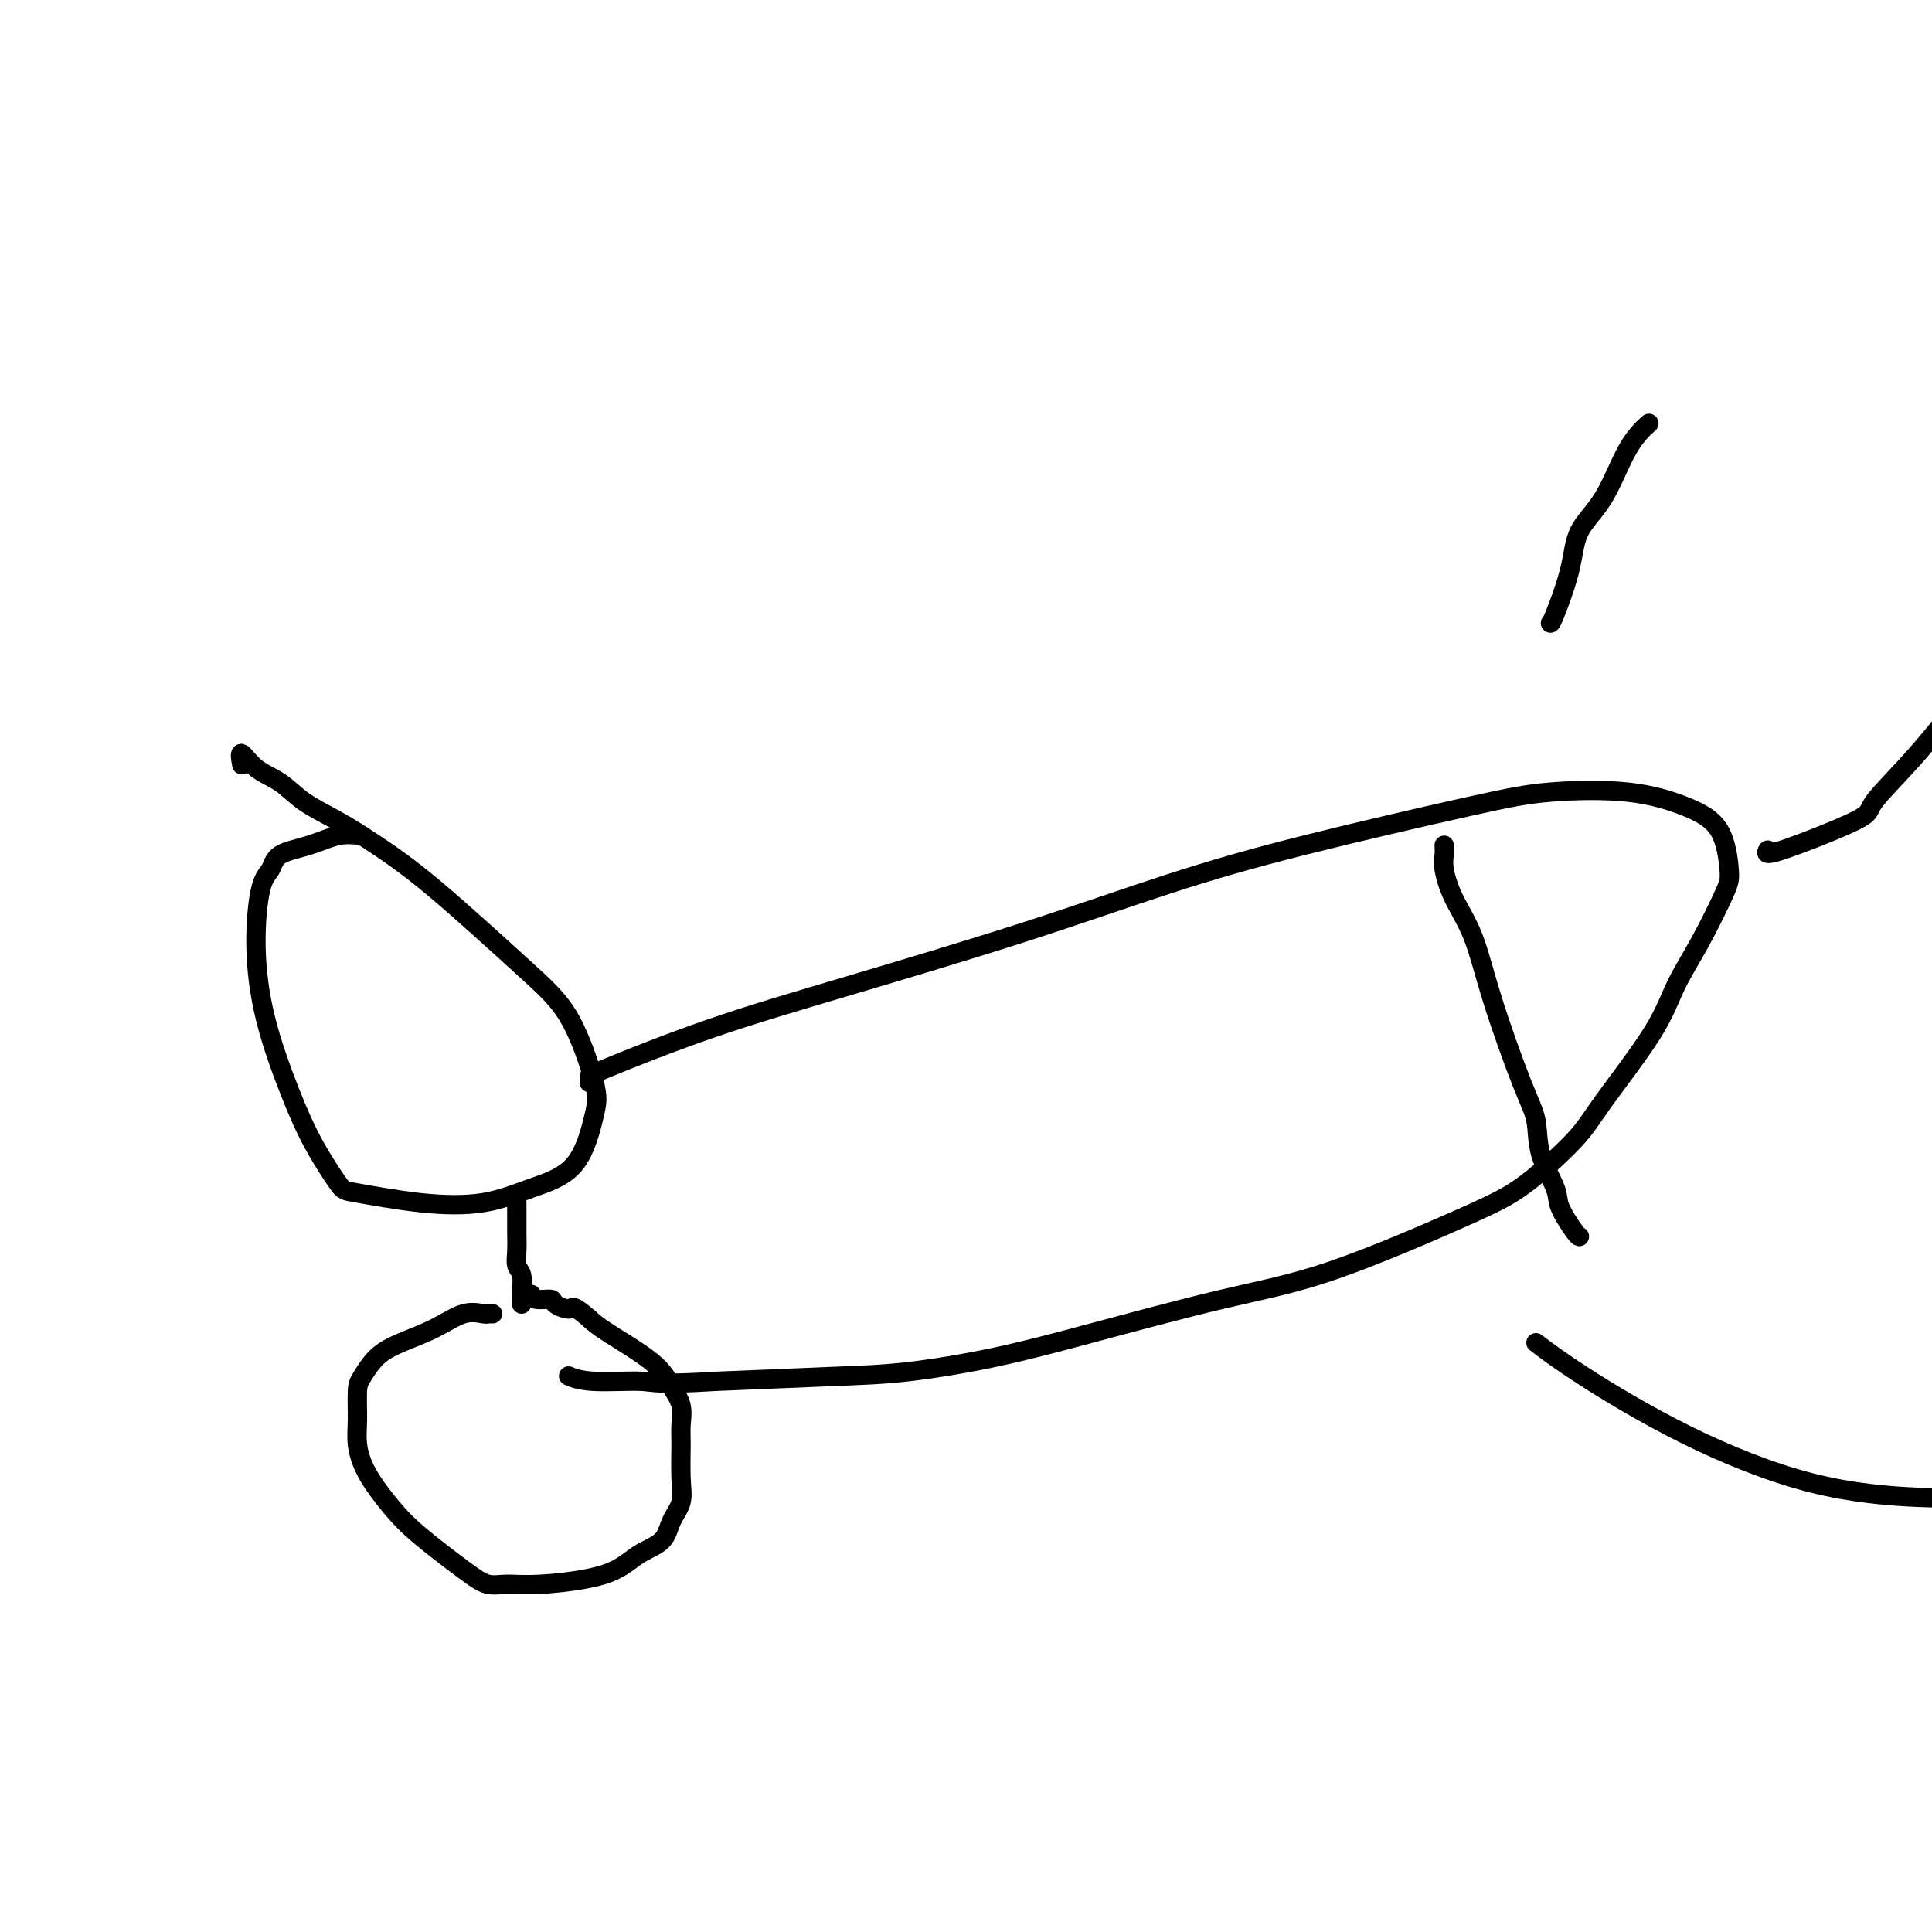 <svg viewBox='0 0 400 400' version='1.1' xmlns='http://www.w3.org/2000/svg' xmlns:xlink='http://www.w3.org/1999/xlink'><g fill='none' stroke='#000000' stroke-width='4' stroke-linecap='round' stroke-linejoin='round'><path d='M75,173c-1.603,-0.187 -3.206,-0.373 -5,0c-1.794,0.373 -3.778,1.307 -6,2c-2.222,0.693 -4.683,1.147 -6,2c-1.317,0.853 -1.490,2.107 -2,3c-0.510,0.893 -1.356,1.425 -2,4c-0.644,2.575 -1.087,7.195 -1,12c0.087,4.805 0.704,9.797 2,15c1.296,5.203 3.271,10.616 5,15c1.729,4.384 3.211,7.737 5,11c1.789,3.263 3.885,6.435 5,8c1.115,1.565 1.250,1.524 4,2c2.750,0.476 8.117,1.471 13,2c4.883,0.529 9.284,0.593 13,0c3.716,-0.593 6.748,-1.843 10,-3c3.252,-1.157 6.723,-2.221 9,-5c2.277,-2.779 3.359,-7.273 4,-10c0.641,-2.727 0.842,-3.688 0,-7c-0.842,-3.312 -2.725,-8.976 -5,-13c-2.275,-4.024 -4.940,-6.406 -10,-11c-5.060,-4.594 -12.515,-11.398 -18,-16c-5.485,-4.602 -8.998,-7.003 -12,-9c-3.002,-1.997 -5.491,-3.592 -8,-5c-2.509,-1.408 -5.036,-2.629 -7,-4c-1.964,-1.371 -3.363,-2.892 -5,-4c-1.637,-1.108 -3.511,-1.802 -5,-3c-1.489,-1.198 -2.593,-2.899 -3,-3c-0.407,-0.101 -0.116,1.400 0,2c0.116,0.600 0.058,0.300 0,0'/><path d='M107,249c-0.001,0.404 -0.001,0.808 0,1c0.001,0.192 0.004,0.172 0,1c-0.004,0.828 -0.015,2.506 0,4c0.015,1.494 0.057,2.806 0,4c-0.057,1.194 -0.211,2.270 0,3c0.211,0.730 0.789,1.113 1,2c0.211,0.887 0.057,2.276 0,3c-0.057,0.724 -0.015,0.782 0,1c0.015,0.218 0.004,0.597 0,1c-0.004,0.403 -0.001,0.829 0,1c0.001,0.171 0.001,0.085 0,0'/><path d='M102,272c-0.430,0.005 -0.860,0.010 -1,0c-0.140,-0.010 0.011,-0.036 0,0c-0.011,0.036 -0.183,0.133 -1,0c-0.817,-0.133 -2.278,-0.495 -4,0c-1.722,0.495 -3.705,1.848 -6,3c-2.295,1.152 -4.902,2.103 -7,3c-2.098,0.897 -3.688,1.739 -5,3c-1.312,1.261 -2.348,2.939 -3,4c-0.652,1.061 -0.920,1.504 -1,3c-0.080,1.496 0.028,4.046 0,6c-0.028,1.954 -0.192,3.314 0,5c0.192,1.686 0.739,3.699 2,6c1.261,2.301 3.235,4.889 5,7c1.765,2.111 3.321,3.744 6,6c2.679,2.256 6.480,5.136 9,7c2.520,1.864 3.757,2.711 5,3c1.243,0.289 2.490,0.021 4,0c1.510,-0.021 3.282,0.207 7,0c3.718,-0.207 9.382,-0.848 13,-2c3.618,-1.152 5.190,-2.815 7,-4c1.810,-1.185 3.858,-1.892 5,-3c1.142,-1.108 1.377,-2.617 2,-4c0.623,-1.383 1.632,-2.642 2,-4c0.368,-1.358 0.093,-2.817 0,-5c-0.093,-2.183 -0.004,-5.092 0,-7c0.004,-1.908 -0.078,-2.815 0,-4c0.078,-1.185 0.317,-2.649 0,-4c-0.317,-1.351 -1.188,-2.589 -2,-4c-0.812,-1.411 -1.565,-2.995 -4,-5c-2.435,-2.005 -6.553,-4.430 -9,-6c-2.447,-1.570 -3.224,-2.285 -4,-3'/><path d='M122,273c-3.668,-3.194 -3.337,-2.180 -4,-2c-0.663,0.180 -2.321,-0.474 -3,-1c-0.679,-0.526 -0.378,-0.925 -1,-1c-0.622,-0.075 -2.168,0.172 -3,0c-0.832,-0.172 -0.952,-0.763 -1,-1c-0.048,-0.237 -0.024,-0.118 0,0'/><path d='M122,224c-0.003,0.103 -0.007,0.206 0,0c0.007,-0.206 0.023,-0.722 0,-1c-0.023,-0.278 -0.087,-0.319 4,-2c4.087,-1.681 12.324,-5.002 21,-8c8.676,-2.998 17.790,-5.674 29,-9c11.210,-3.326 24.517,-7.301 36,-11c11.483,-3.699 21.144,-7.123 30,-10c8.856,-2.877 16.908,-5.208 28,-8c11.092,-2.792 25.224,-6.047 34,-8c8.776,-1.953 12.198,-2.605 17,-3c4.802,-0.395 10.986,-0.533 16,0c5.014,0.533 8.860,1.739 12,3c3.140,1.261 5.575,2.578 7,5c1.425,2.422 1.840,5.949 2,8c0.160,2.051 0.065,2.627 -1,5c-1.065,2.373 -3.101,6.542 -5,10c-1.899,3.458 -3.660,6.206 -5,9c-1.340,2.794 -2.259,5.633 -5,10c-2.741,4.367 -7.305,10.261 -10,14c-2.695,3.739 -3.520,5.323 -6,8c-2.480,2.677 -6.616,6.449 -10,9c-3.384,2.551 -6.016,3.883 -13,7c-6.984,3.117 -18.319,8.019 -27,11c-8.681,2.981 -14.706,4.042 -23,6c-8.294,1.958 -18.855,4.815 -27,7c-8.145,2.185 -13.874,3.699 -20,5c-6.126,1.301 -12.649,2.389 -18,3c-5.351,0.611 -9.529,0.746 -16,1c-6.471,0.254 -15.236,0.627 -24,1'/><path d='M148,286c-11.844,0.757 -12.456,0.150 -15,0c-2.544,-0.150 -7.022,0.156 -10,0c-2.978,-0.156 -4.456,-0.773 -5,-1c-0.544,-0.227 -0.156,-0.065 0,0c0.156,0.065 0.078,0.032 0,0'/><path d='M299,175c0.034,0.642 0.068,1.284 0,2c-0.068,0.716 -0.237,1.506 0,3c0.237,1.494 0.880,3.692 2,6c1.120,2.308 2.718,4.726 4,8c1.282,3.274 2.250,7.405 4,13c1.750,5.595 4.284,12.654 6,17c1.716,4.346 2.614,5.977 3,8c0.386,2.023 0.261,4.437 1,7c0.739,2.563 2.342,5.275 3,7c0.658,1.725 0.372,2.462 1,4c0.628,1.538 2.169,3.876 3,5c0.831,1.124 0.952,1.036 1,1c0.048,-0.036 0.024,-0.018 0,0'/><path d='M321,129c0.112,-0.031 0.223,-0.062 1,-2c0.777,-1.938 2.219,-5.784 3,-9c0.781,-3.216 0.900,-5.801 2,-8c1.100,-2.199 3.181,-4.012 5,-7c1.819,-2.988 3.374,-7.151 5,-10c1.626,-2.849 3.322,-4.386 4,-5c0.678,-0.614 0.339,-0.307 0,0'/><path d='M366,176c-0.360,0.612 -0.721,1.225 3,0c3.721,-1.225 11.523,-4.287 15,-6c3.477,-1.713 2.628,-2.077 4,-4c1.372,-1.923 4.963,-5.407 9,-10c4.037,-4.593 8.518,-10.297 13,-16'/><path d='M318,278c2.482,1.879 4.963,3.758 10,7c5.037,3.242 12.628,7.848 21,12c8.372,4.152 17.523,7.848 26,10c8.477,2.152 16.279,2.758 22,3c5.721,0.242 9.360,0.121 13,0'/></g>
</svg>